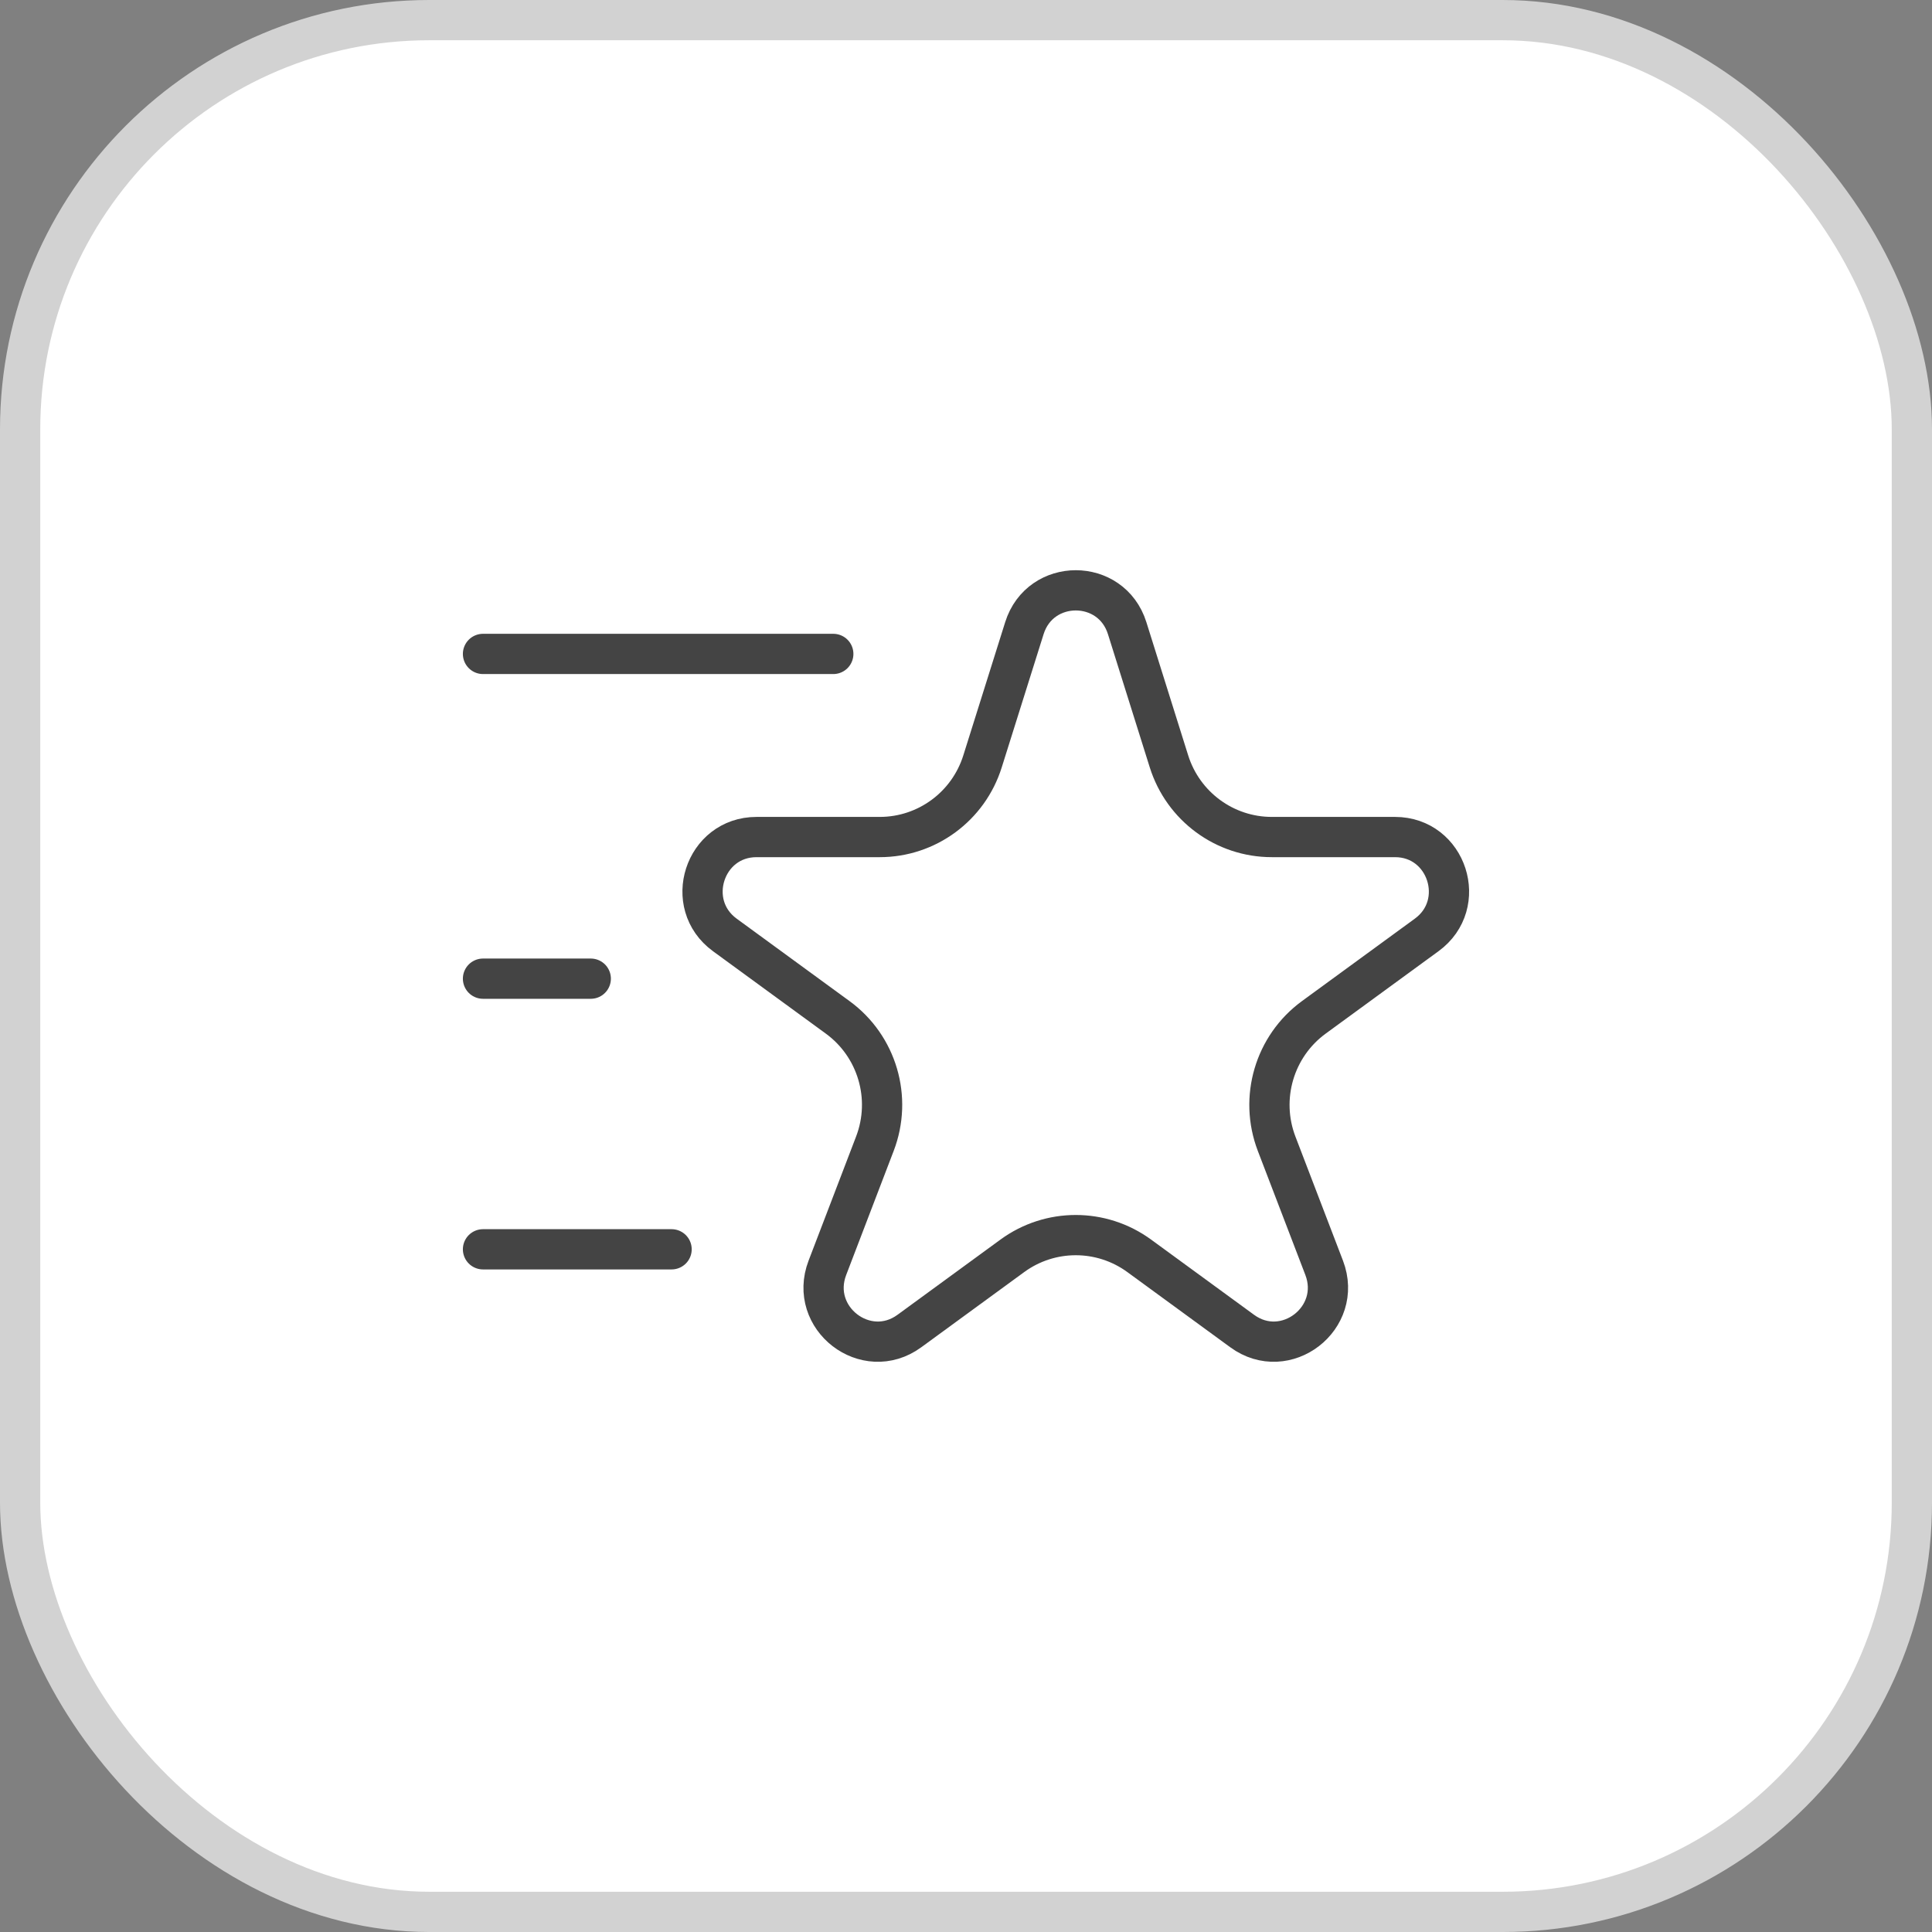 <svg width="36" height="36" viewBox="0 0 36 36" fill="none" xmlns="http://www.w3.org/2000/svg">
<rect x="0" y="0" width="36" height="36" fill="#808080" stroke="none"/>
<rect x="0.375" y="0.375" width="35.25" height="35.25" rx="7.625" fill="white"/>
<rect x="0.375" y="0.375" width="35.25" height="35.25" rx="7.625" stroke="#D2D2D2" stroke-width="0.75"/>
<path d="M15.527 12.185H9M12.514 23.279H9M11.008 18.236H9M23.788 21.312L24.674 23.624C25.032 24.562 23.955 25.393 23.146 24.802L21.227 23.4C20.522 22.886 19.568 22.886 18.864 23.4L16.945 24.802C16.136 25.393 15.058 24.562 15.417 23.624L16.302 21.312C16.629 20.46 16.345 19.494 15.609 18.957L13.506 17.421C12.72 16.847 13.124 15.597 14.097 15.597H16.393C17.27 15.597 18.045 15.026 18.308 14.187L19.088 11.705C19.383 10.765 20.708 10.765 21.003 11.705L21.782 14.187C22.046 15.026 22.821 15.597 23.698 15.597H25.994C26.966 15.597 27.371 16.847 26.584 17.421L24.481 18.957C23.746 19.494 23.462 20.46 23.788 21.312Z" stroke="#444444" stroke-width="0.75" stroke-linecap="round"/>
</svg>
